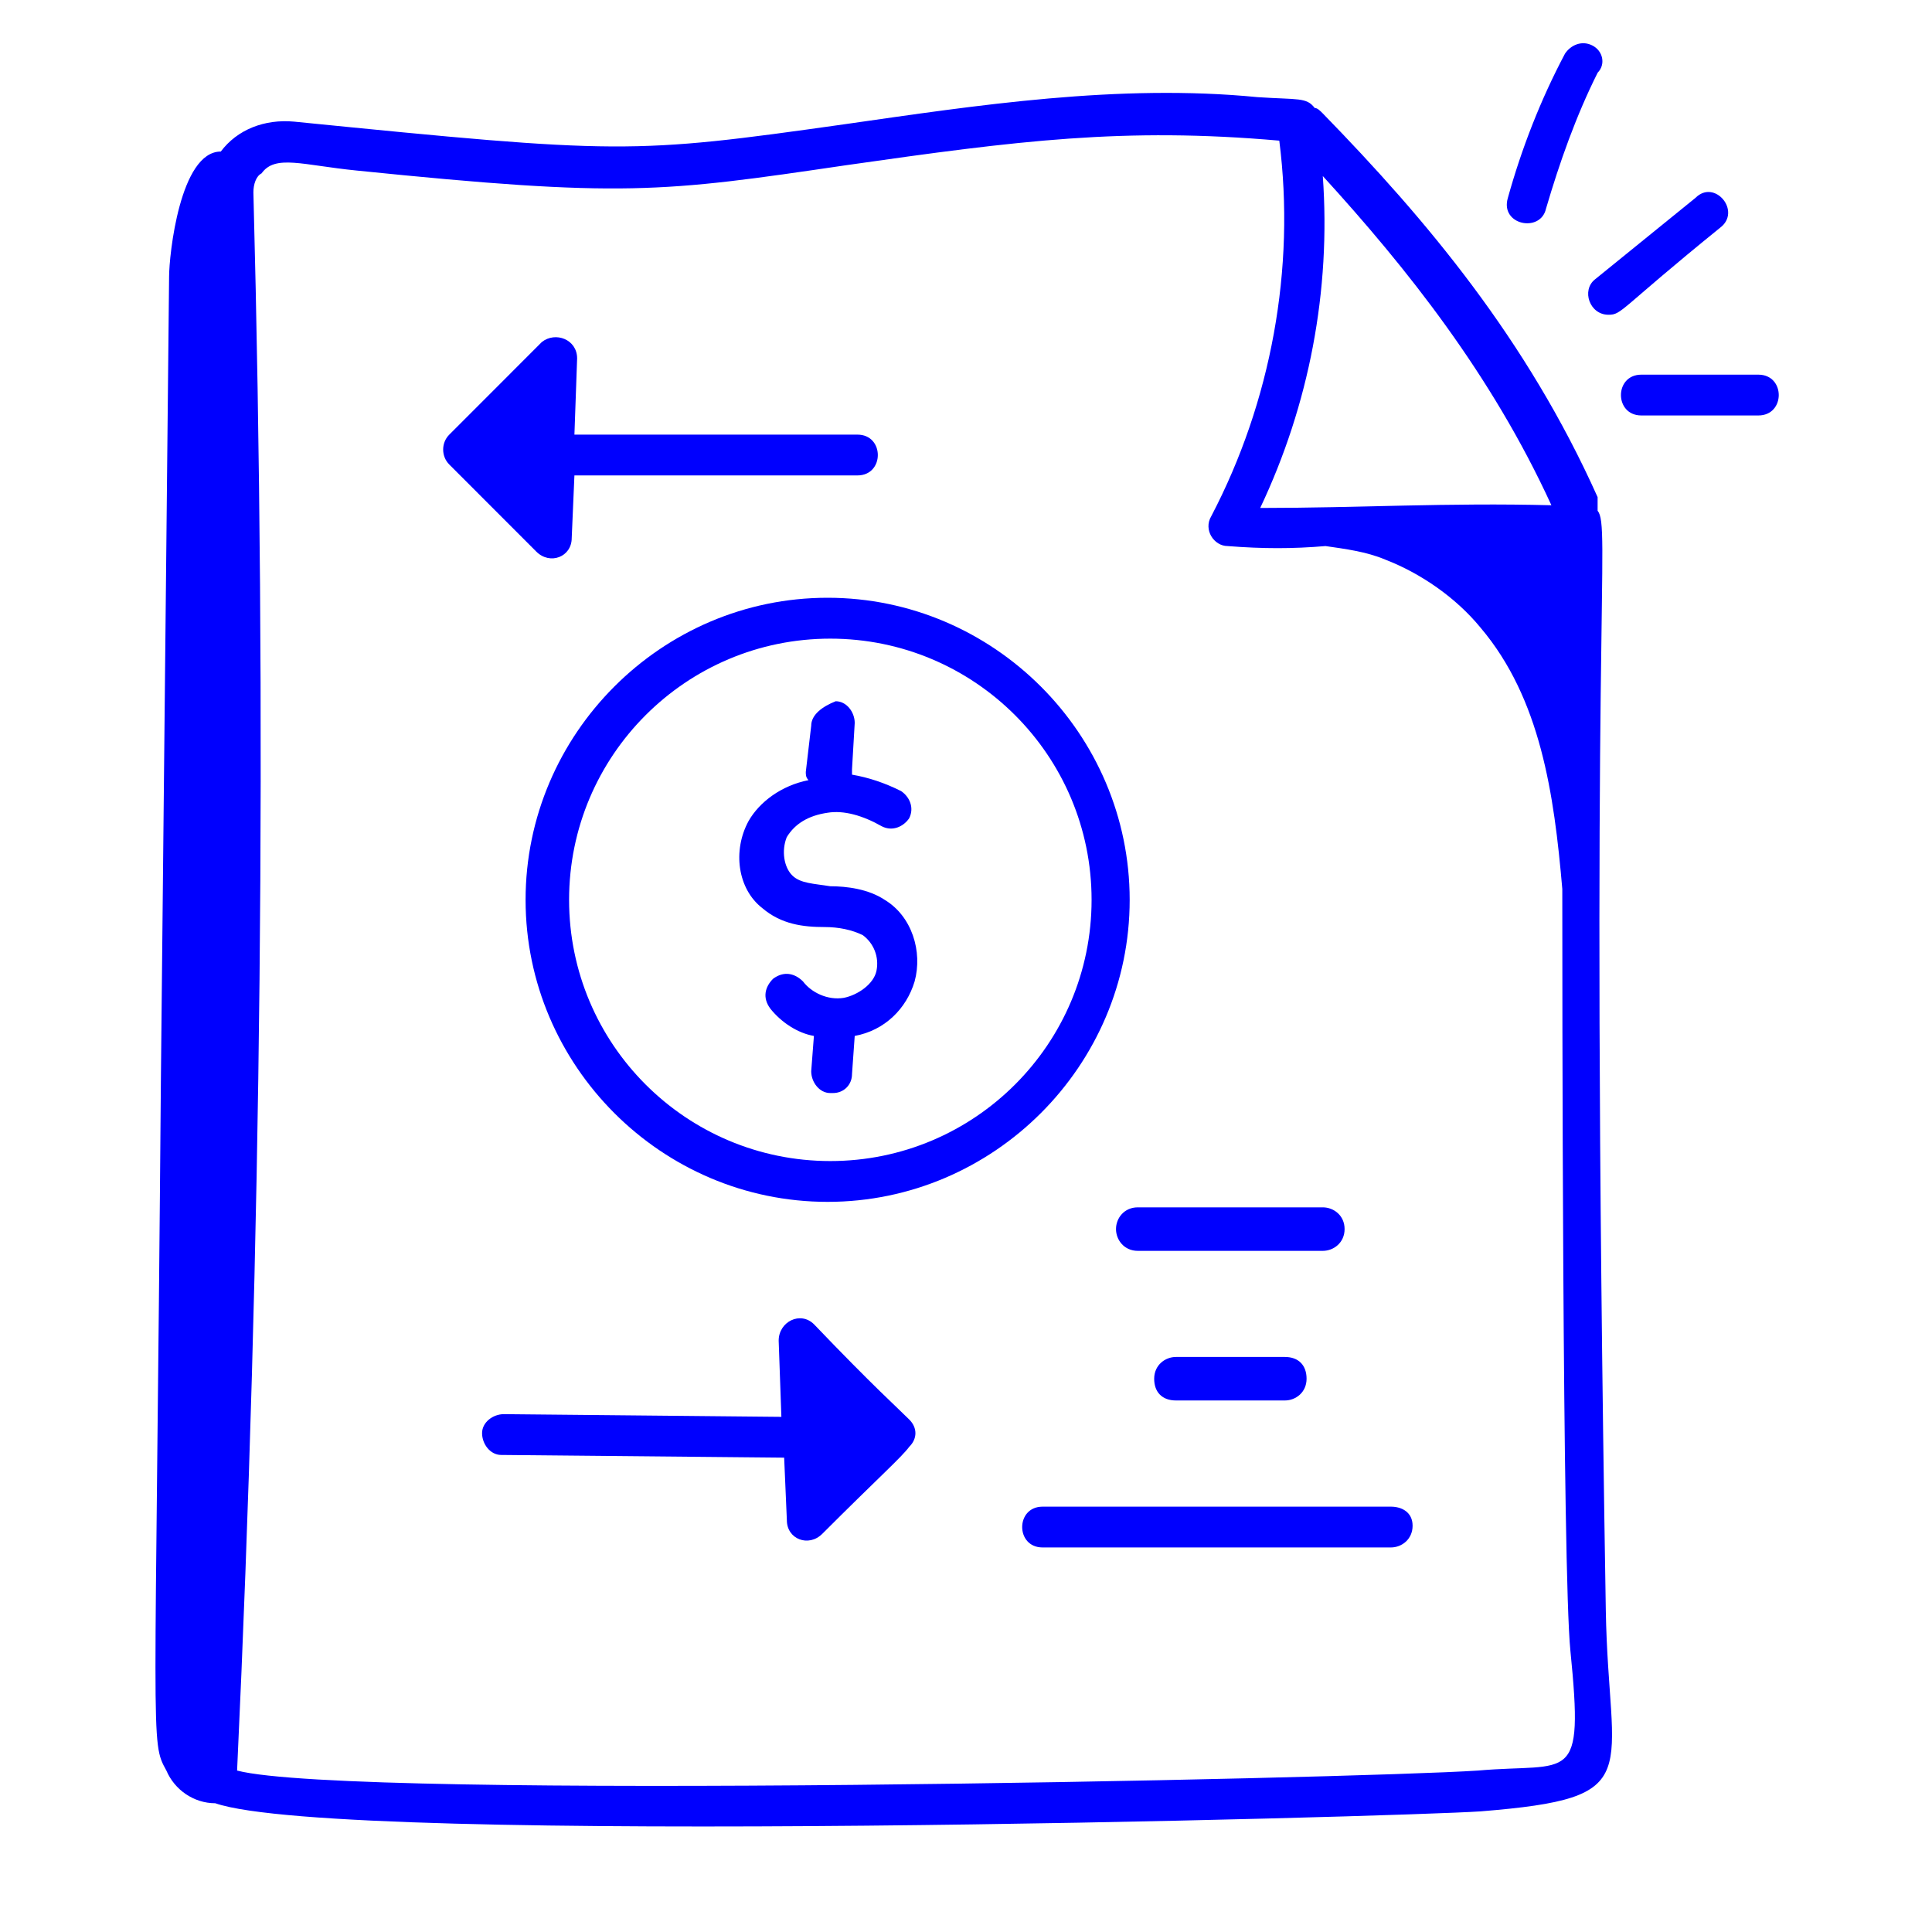 <?xml version="1.0" encoding="UTF-8"?> <svg xmlns="http://www.w3.org/2000/svg" width="25" height="25" viewBox="0 0 25 25" fill="none"><g clip-path="url(#clip0_1101_3159)"><path d="M2.857 1.961C2.329 1.961 2.188 3.299 2.188 3.581C2.153 7.031 2.117 10.517 2.082 13.968C2.012 22.7 1.941 22.524 2.153 22.911C2.258 23.158 2.505 23.334 2.786 23.334C4.406 23.897 18.138 23.51 19.159 23.439C21.342 23.263 20.814 22.982 20.779 20.834C20.568 8.017 20.849 6.82 20.673 6.609C20.673 6.573 20.673 6.503 20.673 6.433C19.758 4.39 18.455 2.841 17.117 1.468C17.082 1.433 17.047 1.397 17.012 1.397C16.906 1.257 16.8 1.292 16.272 1.257C14.476 1.081 12.645 1.362 10.92 1.609C8.174 1.996 8.033 1.996 3.807 1.574C3.42 1.538 3.068 1.679 2.857 1.961ZM17.117 2.278C18.209 3.475 19.3 4.848 20.075 6.538C18.737 6.503 17.575 6.573 16.307 6.573C16.941 5.235 17.223 3.757 17.117 2.278ZM4.617 2.207C8.068 2.559 8.561 2.489 10.955 2.137C13.174 1.82 14.547 1.644 16.554 1.82C16.765 3.475 16.448 5.2 15.674 6.679C15.568 6.855 15.709 7.066 15.885 7.066C16.343 7.102 16.73 7.102 17.152 7.066C17.399 7.102 17.68 7.137 17.927 7.242C18.385 7.419 18.842 7.735 19.159 8.123C19.934 9.038 20.11 10.271 20.216 11.503C20.216 12.524 20.216 20.341 20.321 21.362C20.497 23.122 20.321 22.806 19.124 22.911C17.54 23.017 4.547 23.299 3.068 22.911C3.385 16.116 3.455 9.214 3.279 2.489C3.279 2.383 3.315 2.278 3.385 2.243C3.561 1.996 3.913 2.137 4.617 2.207Z" fill="#0000FE"></path><path d="M6.801 11.644C6.801 13.792 8.561 15.552 10.709 15.552C12.857 15.552 14.618 13.792 14.618 11.644C14.618 9.496 12.857 7.735 10.709 7.735C8.561 7.735 6.801 9.496 6.801 11.644ZM14.125 11.644C14.125 13.51 12.611 15.024 10.744 15.024C8.878 15.024 7.364 13.51 7.364 11.644C7.364 9.778 8.878 8.264 10.744 8.264C12.611 8.264 14.125 9.778 14.125 11.644Z" fill="#0000FE"></path><path d="M10.497 9.391L10.427 9.989C10.427 10.024 10.427 10.06 10.462 10.095C10.11 10.165 9.828 10.377 9.687 10.623C9.476 11.01 9.546 11.503 9.863 11.75C10.11 11.961 10.391 11.996 10.673 11.996C10.849 11.996 11.025 12.031 11.166 12.102C11.307 12.207 11.377 12.383 11.342 12.56C11.307 12.736 11.096 12.877 10.919 12.912C10.708 12.947 10.497 12.841 10.391 12.7C10.286 12.595 10.145 12.56 10.004 12.665C9.898 12.771 9.863 12.912 9.969 13.053C10.11 13.229 10.321 13.369 10.532 13.405L10.497 13.862C10.497 14.003 10.603 14.144 10.743 14.144L10.779 14.144C10.919 14.144 11.025 14.038 11.025 13.898L11.06 13.405C11.448 13.334 11.729 13.053 11.835 12.7C11.941 12.313 11.8 11.855 11.448 11.644C11.236 11.503 10.955 11.468 10.743 11.468C10.532 11.433 10.356 11.433 10.251 11.327C10.145 11.222 10.11 11.01 10.18 10.834C10.286 10.658 10.462 10.553 10.708 10.517C10.919 10.482 11.166 10.553 11.412 10.693C11.553 10.764 11.694 10.693 11.765 10.588C11.835 10.447 11.765 10.306 11.659 10.236C11.448 10.13 11.236 10.06 11.025 10.024C11.025 9.989 11.025 9.989 11.025 9.954L11.06 9.355C11.06 9.215 10.955 9.074 10.814 9.074C10.638 9.144 10.497 9.25 10.497 9.391Z" fill="#0000FE"></path><path d="M6.94 7.138C7.116 7.314 7.398 7.208 7.398 6.962L7.433 6.152L11.095 6.152C11.447 6.152 11.447 5.624 11.095 5.624L7.433 5.624L7.468 4.638C7.468 4.391 7.187 4.286 7.011 4.426L5.814 5.624C5.708 5.729 5.708 5.905 5.814 6.011L6.94 7.138Z" fill="#0000FE"></path><path d="M10.534 17.137C10.358 16.961 10.076 17.102 10.076 17.348L10.111 18.334L6.52 18.299C6.379 18.299 6.238 18.404 6.238 18.545C6.238 18.686 6.344 18.827 6.485 18.827L10.147 18.862L10.182 19.672C10.182 19.918 10.464 20.024 10.64 19.848C11.379 19.109 11.661 18.862 11.766 18.721C11.872 18.616 11.872 18.475 11.766 18.369C11.626 18.228 11.309 17.947 10.534 17.137Z" fill="#0000FE"></path><path d="M14.441 15.904C14.441 16.045 14.547 16.186 14.723 16.186L17.117 16.186C17.258 16.186 17.399 16.08 17.399 15.904C17.399 15.728 17.258 15.623 17.117 15.623L14.723 15.623C14.547 15.623 14.441 15.763 14.441 15.904Z" fill="#0000FE"></path><path d="M16.626 18.122C16.767 18.122 16.907 18.017 16.907 17.841C16.907 17.665 16.802 17.559 16.626 17.559L15.217 17.559C15.076 17.559 14.935 17.665 14.935 17.841C14.935 18.017 15.041 18.122 15.217 18.122L16.626 18.122Z" fill="#0000FE"></path><path d="M13.491 20.024L17.998 20.024C18.138 20.024 18.279 19.919 18.279 19.743C18.279 19.567 18.138 19.496 17.998 19.496L13.491 19.496C13.139 19.496 13.139 20.024 13.491 20.024Z" fill="#0000FE"></path><path d="M20.604 0.588C20.463 0.517 20.322 0.588 20.251 0.694C19.934 1.292 19.688 1.926 19.512 2.56C19.406 2.912 19.934 3.017 20.005 2.701C20.181 2.102 20.392 1.503 20.674 0.94C20.779 0.834 20.744 0.658 20.604 0.588Z" fill="#0000FE"></path><path d="M21.941 2.559L20.638 3.616C20.462 3.756 20.568 4.073 20.814 4.073C20.99 4.073 20.955 4.003 22.258 2.947C22.54 2.735 22.188 2.313 21.941 2.559Z" fill="#0000FE"></path><path d="M22.753 4.848L21.239 4.848C20.887 4.848 20.887 5.376 21.239 5.376L22.753 5.376C23.105 5.376 23.105 4.848 22.753 4.848Z" fill="#0000FE"></path></g><defs><clipPath id="clip0_1101_3159"><rect width="23.943" height="23.943" fill="white" transform="translate(0.533 0.13)"></rect></clipPath></defs></svg> 